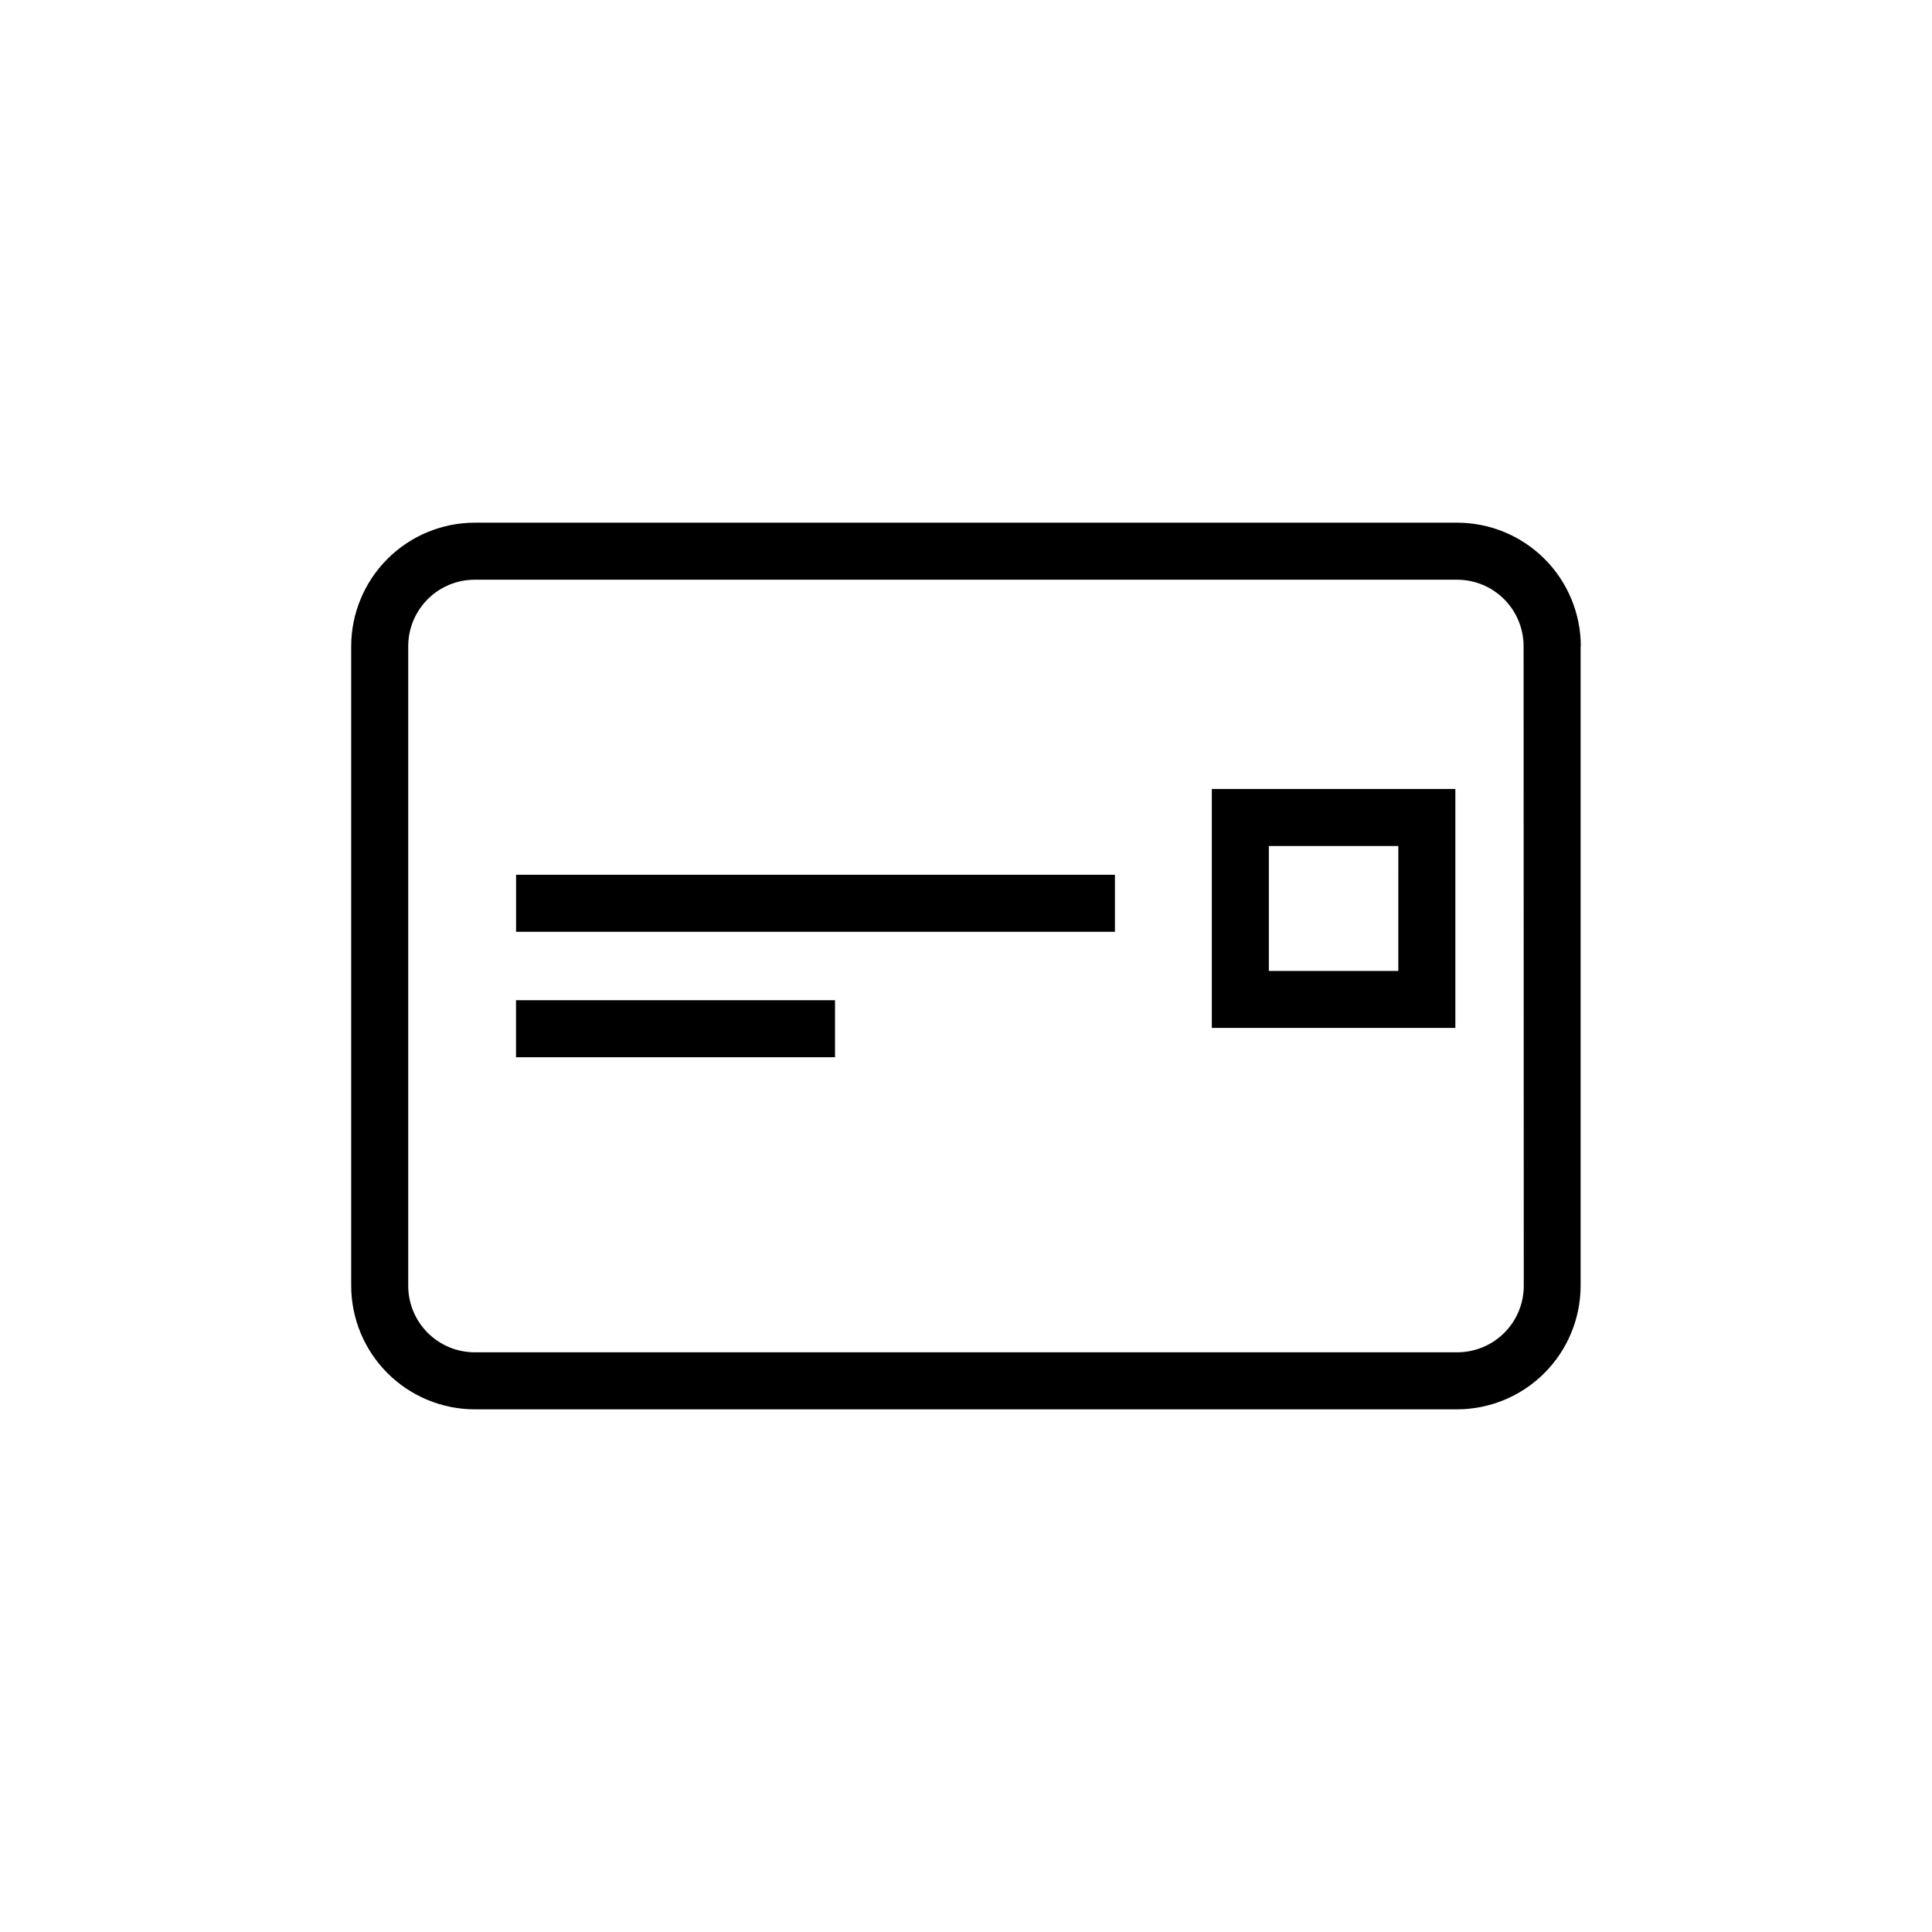 <?xml version="1.0" encoding="UTF-8"?>
<!-- Uploaded to: ICON Repo, www.svgrepo.com, Generator: ICON Repo Mixer Tools -->
<svg width="800px" height="800px" version="1.1" viewBox="144 144 512 512" xmlns="http://www.w3.org/2000/svg">
 <defs>
  <clipPath id="b">
   <path d="m148.09 148.09h503.81v389.91h-503.81z"/>
  </clipPath>
  <clipPath id="a">
   <path d="m148.09 237h503.81v414.9h-503.81z"/>
  </clipPath>
 </defs>
 <g>
  <g clip-path="url(#b)">
   <path d="m280.75 409.07h84.539v15.113h-84.539zm282.13-93.809v169.48c-0.012 8.684-3.465 17.004-9.605 23.141-6.137 6.141-14.461 9.594-23.141 9.609h-260.32c-8.68-0.016-17-3.469-23.141-9.609-6.137-6.137-9.594-14.457-9.605-23.141v-169.48c0.012-8.68 3.469-17.004 9.605-23.141 6.141-6.141 14.461-9.594 23.141-9.605h260.37c8.68 0.012 17.004 3.465 23.141 9.605 6.137 6.137 9.594 14.461 9.605 23.141zm-15.113 0c0-4.676-1.859-9.16-5.164-12.469-3.309-3.309-7.793-5.164-12.469-5.164h-260.32c-4.676 0-9.16 1.855-12.469 5.164-3.305 3.309-5.164 7.793-5.164 12.469v169.48c0 4.676 1.859 9.164 5.164 12.469 3.309 3.309 7.793 5.164 12.469 5.164h260.37c4.676 0 9.16-1.855 12.469-5.164 3.305-3.305 5.164-7.793 5.164-12.469zm-1420.1 21.613v158.85h15.113v-158.85zm1153.1 54.059h158.7v-15.113h-158.7zm886.7-680.14v169.48l0.004 0.004c-0.016 8.68-3.469 17-9.609 23.141-6.137 6.137-14.457 9.594-23.141 9.605h-260.32c-8.684-0.012-17.004-3.469-23.141-9.605-6.141-6.141-9.594-14.461-9.609-23.141v-169.58c0.016-8.684 3.469-17.004 9.609-23.141 6.137-6.141 14.457-9.594 23.141-9.609h260.37c8.68 0.016 17.004 3.469 23.141 9.609 6.141 6.137 9.594 14.457 9.605 23.141zm-310.75 33.703h295.64v-18.137l-295.58 0.004zm295.64 15.113-295.58 0.004v120.66c0 4.676 1.855 9.16 5.164 12.469 3.305 3.305 7.789 5.164 12.469 5.164h260.37c4.676 0 9.164-1.859 12.469-5.164 3.309-3.309 5.164-7.793 5.164-12.469zm0-48.367v-0.453 0.004c0-4.676-1.855-9.16-5.164-12.465-3.305-3.309-7.793-5.168-12.469-5.168h-260.32c-4.68 0-9.164 1.859-12.469 5.168-3.309 3.305-5.164 7.789-5.164 12.465v0.453zm493.33 132.35h-158.7v15.113h158.7zm-199.51-99.098h325.86v135.78c-0.016 8.68-3.469 17-9.605 23.141-6.141 6.137-14.461 9.594-23.145 9.605h-260.32c-8.68-0.012-17.004-3.469-23.141-9.605-6.141-6.141-9.594-14.461-9.605-23.141zm15.113 135.78v0.004c0 4.676 1.859 9.16 5.164 12.469 3.309 3.305 7.793 5.164 12.469 5.164h260.37c4.68 0 9.164-1.859 12.469-5.164 3.309-3.309 5.168-7.793 5.168-12.469v-120.77h-295.59zm310.75-169.48v15.566l-325.81 0.004v-15.57c0.012-8.68 3.465-17 9.605-23.141 6.137-6.137 14.461-9.59 23.141-9.605h260.37c8.664 0.012 16.973 3.453 23.109 9.57 6.133 6.117 9.602 14.414 9.641 23.078zm-15.113 0c0-4.676-1.859-9.16-5.168-12.465-3.305-3.309-7.789-5.168-12.469-5.168h-260.32c-4.676 0-9.16 1.859-12.469 5.168-3.309 3.305-5.164 7.789-5.164 12.465v0.453h295.64zm-2716.8 551.72h301.48l-0.004 82.07h-33.25v160.16c-0.012 8.68-3.469 17-9.605 23.141-6.141 6.137-14.461 9.594-23.141 9.605h-169.48c-8.68-0.012-17-3.469-23.141-9.605-6.137-6.141-9.594-14.461-9.605-23.141v-160.62h-33.25zm186.41 259.86-0.004-211.34h-138.3l0.004 193.71c0 4.676 1.855 9.16 5.164 12.469 3.309 3.305 7.793 5.164 12.469 5.164zm33.25 0v-211.34h-18.137v211.6zm33.199-211.35h-18.086v211.6h0.453c4.676 0 9.164-1.855 12.469-5.164 3.309-3.309 5.164-7.793 5.164-12.469zm-238 17.984h18.137l0.004-33.098h234.98v33.555h18.137v-51.84h-271.25zm677.02 7.859v158.86h15.113l0.004-158.85zm-87.309-74.359h301.48v82.07h-33.25l-0.004 160.16c-0.012 8.68-3.465 17-9.605 23.141-6.137 6.137-14.461 9.594-23.141 9.605h-169.48c-8.684-0.012-17.004-3.469-23.141-9.605-6.141-6.141-9.594-14.461-9.609-23.141v-208.83h234.98v33.555h18.137v-51.84h-271.25v58.945h-15.113zm186.66 259.86v-211.34h-138.29v193.71c0 4.676 1.855 9.16 5.164 12.469 3.305 3.305 7.789 5.164 12.469 5.164zm33.25 0 0.004-211.34h-18.137v211.6zm33.199-211.35h-18.086v211.6h0.457c4.676 0 9.16-1.855 12.469-5.164 3.309-3.309 5.164-7.793 5.164-12.469zm567.34 42.07h64.539v63.328h-64.539zm15.113 48.215h34.309l0.004-33.102h-34.312zm405.06 22.871h84.539v-15.113h-84.539zm249.44-141.67-21.863 0.004v15.113h21.867-0.004c4.676 0 9.164 1.855 12.469 5.164 3.309 3.309 5.164 7.793 5.164 12.469v169.48c0 4.676-1.855 9.164-5.164 12.469-3.305 3.309-7.793 5.164-12.469 5.164h-260.37c-4.68 0-9.164-1.855-12.469-5.164-3.309-3.305-5.164-7.793-5.164-12.469v-169.48c0-4.676 1.855-9.16 5.164-12.469 3.305-3.309 7.789-5.164 12.469-5.164h205.15v-15.113h-205.15c-8.684 0.012-17.004 3.465-23.141 9.605-6.141 6.137-9.594 14.461-9.609 23.141v169.48c0.016 8.684 3.469 17.004 9.609 23.141 6.137 6.141 14.457 9.594 23.141 9.609h260.37c8.68-0.016 17.004-3.469 23.141-9.609 6.141-6.137 9.594-14.457 9.605-23.141v-169.48c-0.012-8.68-3.465-17.004-9.605-23.141-6.137-6.141-14.461-9.594-23.141-9.605zm-90.688 93.305h-158.7v15.113h158.7zm25.695-22.723h64.539v63.332h-64.59zm15.113 48.215h34.309l0.004-33.098h-34.309z"/>
  </g>
  <g clip-path="url(#a)">
   <path d="m-758.46 908.29c0-36.727-22.723-66.652-50.684-66.652-27.961 0-50.684 29.926-50.684 66.652v13h-76.125v213.46-0.004c0.012 8.68 3.469 17.004 9.605 23.141 6.141 6.141 14.461 9.594 23.141 9.605h188.12c8.68-0.012 17-3.465 23.141-9.605 6.137-6.137 9.594-14.461 9.605-23.141v-213.46h-76.125zm-86.254 0c0-28.414 15.973-51.539 35.57-51.539 19.598 0 35.57 23.125 35.57 51.539v13h-71.137zm147.26 28.113v198.35l0.004-0.004c0 4.676-1.859 9.164-5.164 12.469-3.309 3.309-7.793 5.164-12.469 5.164h-188.12c-4.676 0-9.16-1.855-12.469-5.164-3.305-3.305-5.164-7.793-5.164-12.469v-198.35h61.012v30.984h15.113v-30.984h71.137v30.984h15.113v-30.984zm543.56-28.113c0-36.727-22.723-66.652-50.684-66.652s-50.684 29.926-50.684 66.652v13l-76.121-0.004v213.46c0.016 8.68 3.469 17.004 9.605 23.141 6.141 6.141 14.461 9.594 23.145 9.605h188.12c8.68-0.012 17.004-3.465 23.141-9.605 6.141-6.137 9.594-14.461 9.605-23.141v-213.46h-76.125zm-86.254 0c0-28.414 15.973-51.539 35.57-51.539s35.57 23.125 35.57 51.539v13l-71.133-0.004zm147.26 28.113v198.35l0.008-0.004c0 4.676-1.855 9.164-5.164 12.469-3.309 3.309-7.793 5.164-12.469 5.164h-188.12c-4.68 0-9.164-1.855-12.469-5.164-3.309-3.305-5.164-7.793-5.164-12.469v-198.35h61.012v30.984h15.113v-30.984h71.137v30.984h15.113v-30.984zm1752.7-619.69 0.008-13c0-36.727-22.723-66.652-50.684-66.652s-50.684 29.926-50.684 66.652v13h-76.125v213.46c0.016 8.68 3.469 17.004 9.605 23.141 6.141 6.137 14.461 9.594 23.145 9.605h188.12c8.68-0.012 17.004-3.469 23.141-9.605 6.141-6.137 9.594-14.461 9.605-23.141v-213.46zm-86.254-13c0-28.414 15.973-51.539 35.57-51.539 19.598 0 35.57 23.125 35.57 51.539v13h-71.129zm147.26 226.71h0.012c0 4.68-1.859 9.164-5.164 12.469-3.309 3.309-7.793 5.164-12.469 5.164h-188.12c-4.68 0-9.164-1.855-12.469-5.164-3.309-3.305-5.168-7.789-5.168-12.469v-198.6h61.012v30.984h15.113l0.004-30.984h71.137v30.984h15.113v-30.984h61.012zm-104.12-86.402h31.84v15.113h-31.84v31.84h-15.113v-31.84h-31.84v-15.113h31.84v-31.789h15.113zm-1783.5 569.3 10.68 10.68-63.027 63.027-34.207-34.16 10.68-10.68 23.527 23.477zm-606.03 18.793-25.797 25.797 25.797 25.844-10.68 10.68-25.648-25.895-25.797 25.844-10.68-10.68 25.797-25.844-25.797-25.797 10.68-10.68 25.797 25.797 25.797-25.797z"/>
  </g>
 </g>
</svg>